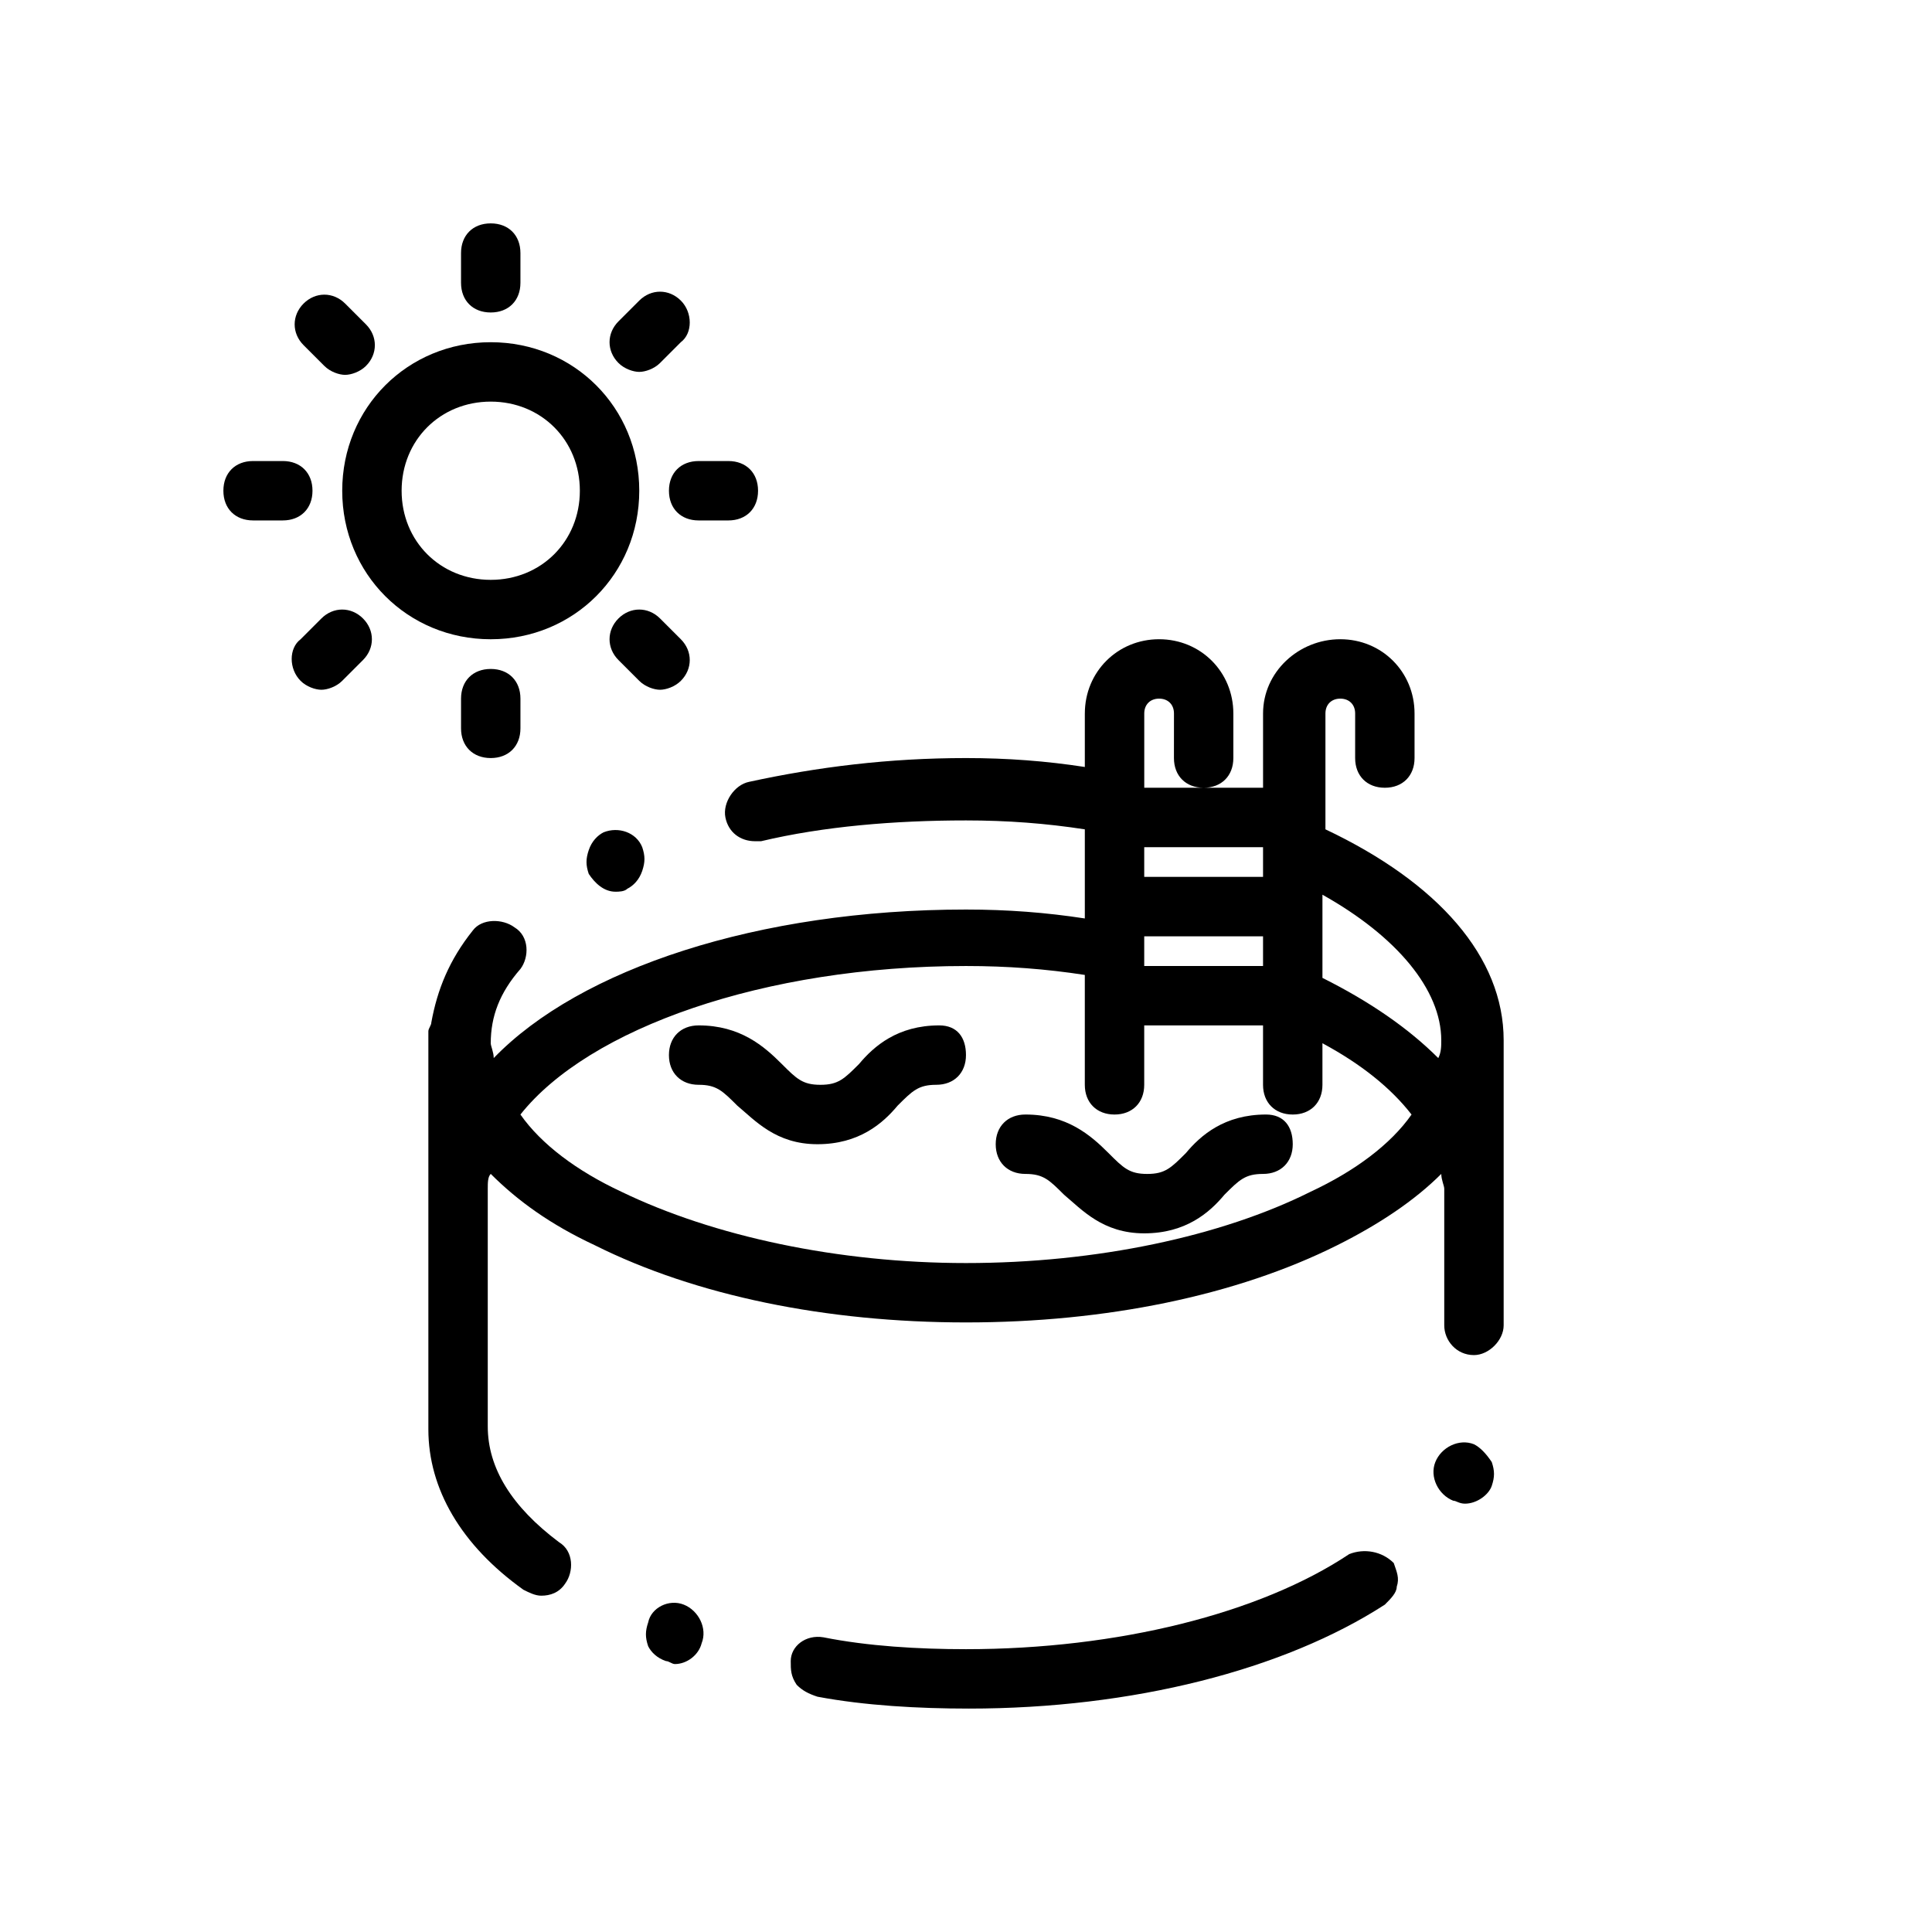 <?xml version="1.0" encoding="UTF-8"?>
<!-- Uploaded to: SVG Repo, www.svgrepo.com, Generator: SVG Repo Mixer Tools -->
<svg fill="#000000" width="800px" height="800px" version="1.1" viewBox="144 144 512 512" xmlns="http://www.w3.org/2000/svg">
 <g>
  <path d="m315.77 573.97c-0.789 2.363-0.789 3.938 0 6.297 0.789 1.574 2.363 3.148 4.723 3.938 0.789 0 1.574 0.789 2.363 0.789 3.148 0 6.297-2.363 7.086-5.512 1.574-3.938-0.789-8.66-4.723-10.234-3.941-1.574-8.664 0.789-9.449 4.723z"/>
  <path d="m501.55 555.86c-23.617 15.742-61.402 25.191-101.55 25.191-12.594 0-25.977-0.789-37.785-3.148-4.723-0.789-8.66 2.363-8.66 6.297 0 2.363 0 3.938 1.574 6.297 1.574 1.574 3.148 2.363 5.512 3.148 12.594 2.363 26.766 3.148 40.148 3.148 43.297 0 83.445-10.234 110.21-27.551 1.574-1.574 3.148-3.148 3.148-4.723 0.789-2.363 0-3.938-0.789-6.297-3.144-3.148-7.867-3.938-11.805-2.363z"/>
  <path d="m534.61 526.74c-3.938-1.574-8.66 0.789-10.234 4.723-1.574 3.938 0.789 8.66 4.723 10.234 0.789 0 1.574 0.789 3.148 0.789 3.148 0 6.297-2.363 7.086-4.723 0.789-2.363 0.789-3.938 0-6.297-1.574-2.363-3.148-3.941-4.723-4.727z"/>
  <path d="m392.91 415.74c-11.02 0-17.32 5.512-21.254 10.234-3.938 3.938-5.512 5.512-10.234 5.512-4.723 0-6.297-1.574-10.234-5.512-4.723-4.723-11.02-10.234-22.043-10.234-4.723 0-7.871 3.148-7.871 7.871 0 4.723 3.148 7.871 7.871 7.871 4.723 0 6.297 1.574 10.234 5.512 4.723 3.938 10.234 10.234 21.254 10.234s17.32-5.512 21.254-10.234c3.938-3.938 5.512-5.512 10.234-5.512s7.871-3.148 7.871-7.871c0.004-4.723-2.359-7.871-7.082-7.871z"/>
  <path d="m479.51 439.36c-11.02 0-17.32 5.512-21.254 10.234-3.938 3.938-5.512 5.512-10.234 5.512-4.723 0-6.297-1.574-10.234-5.512-4.723-4.727-11.023-10.234-22.043-10.234-4.723 0-7.871 3.148-7.871 7.871 0 4.723 3.148 7.871 7.871 7.871 4.723 0 6.297 1.574 10.234 5.512 4.723 3.938 10.234 10.234 21.254 10.234s17.32-5.512 21.254-10.234c3.938-3.938 5.512-5.512 10.234-5.512s7.871-3.148 7.871-7.871c0-4.723-2.359-7.871-7.082-7.871z"/>
  <path d="m313.41 274.05c0-22.043-17.32-39.359-39.359-39.359-22.043 0-39.359 17.32-39.359 39.359 0 22.043 17.32 39.359 39.359 39.359s39.359-17.32 39.359-39.359zm-62.977 0c0-13.383 10.234-23.617 23.617-23.617s23.617 10.234 23.617 23.617-10.234 23.617-23.617 23.617-23.617-10.234-23.617-23.617z"/>
  <path d="m281.92 218.94v-7.871c0-4.723-3.148-7.871-7.871-7.871s-7.871 3.148-7.871 7.871v7.871c0 4.723 3.148 7.871 7.871 7.871s7.871-3.148 7.871-7.871z"/>
  <path d="m266.18 329.15v7.871c0 4.723 3.148 7.871 7.871 7.871s7.871-3.148 7.871-7.871v-7.871c0-4.723-3.148-7.871-7.871-7.871s-7.871 3.148-7.871 7.871z"/>
  <path d="m337.02 266.18h-7.871c-4.723 0-7.871 3.148-7.871 7.871s3.148 7.871 7.871 7.871h7.871c4.723 0 7.871-3.148 7.871-7.871s-3.148-7.871-7.871-7.871z"/>
  <path d="m211.07 281.92h7.871c4.723 0 7.871-3.148 7.871-7.871s-3.148-7.871-7.871-7.871h-7.871c-4.723 0-7.871 3.148-7.871 7.871s3.148 7.871 7.871 7.871z"/>
  <path d="m324.43 223.66c-3.148-3.148-7.871-3.148-11.02 0l-5.512 5.512c-3.148 3.148-3.148 7.871 0 11.02 1.574 1.574 3.938 2.363 5.512 2.363s3.938-0.789 5.512-2.363l5.512-5.512c3.144-2.359 3.144-7.871-0.004-11.02z"/>
  <path d="m223.66 324.43c1.574 1.574 3.938 2.363 5.512 2.363s3.938-0.789 5.512-2.363l5.512-5.512c3.148-3.148 3.148-7.871 0-11.02-3.148-3.148-7.871-3.148-11.02 0l-5.512 5.512c-3.152 2.363-3.152 7.871-0.004 11.02z"/>
  <path d="m324.43 324.43c3.148-3.148 3.148-7.871 0-11.02l-5.512-5.512c-3.148-3.148-7.871-3.148-11.02 0-3.148 3.148-3.148 7.871 0 11.02l5.512 5.512c1.574 1.574 3.938 2.363 5.512 2.363s3.934-0.789 5.508-2.363z"/>
  <path d="m240.98 240.98c3.148-3.148 3.148-7.871 0-11.02l-5.512-5.512c-3.148-3.148-7.871-3.148-11.02 0s-3.148 7.871 0 11.02l5.512 5.512c1.574 1.574 3.938 2.363 5.512 2.363 1.57-0.004 3.934-0.789 5.508-2.363z"/>
  <path d="m431.49 333.09v14.168c-10.234-1.574-20.469-2.363-31.488-2.363-20.469 0-39.359 2.363-57.465 6.297-3.938 0.789-7.086 5.512-6.297 9.445 0.789 3.938 3.938 6.297 7.871 6.297h1.574c16.531-3.938 35.426-5.512 54.316-5.512 11.02 0 21.254 0.789 31.488 2.363v23.617c-10.234-1.574-20.469-2.363-31.488-2.363-55.105 0-102.34 15.742-125.16 39.359 0-1.574-0.789-3.148-0.789-3.938 0-7.086 2.363-13.383 7.871-19.68 2.363-3.148 2.363-8.66-1.574-11.02-3.148-2.363-8.66-2.363-11.02 0.789-6.297 7.871-9.445 15.742-11.02 24.402 0 0.789-0.789 1.574-0.789 2.363v105.48c0 15.742 8.66 30.699 25.191 42.508 1.574 0.789 3.148 1.574 4.723 1.574 2.363 0 4.723-0.789 6.297-3.148 2.363-3.148 2.363-8.66-1.574-11.02-12.594-9.445-18.895-19.68-18.895-30.699v-62.977c0-1.574 0-3.148 0.789-3.938 7.086 7.086 15.742 13.383 27.551 18.895 26.766 13.387 61.402 20.469 98.402 20.469s71.637-7.086 98.398-20.469c11.02-5.512 20.469-11.809 27.551-18.895 0 1.574 0.789 3.148 0.789 3.938v36.211c0 3.938 3.148 7.871 7.871 7.871 3.938 0 7.871-3.938 7.871-7.871v-75.57c0-22.043-17.32-41.723-47.23-55.891v-30.699c0-2.363 1.574-3.938 3.938-3.938s3.938 1.574 3.938 3.938l-0.004 11.809c0 4.723 3.148 7.871 7.871 7.871 4.723 0 7.871-3.148 7.871-7.871v-11.809c0-11.02-8.66-19.68-19.68-19.68-11.02 0-20.465 8.66-20.465 19.68v19.68h-31.484v-19.68c0-2.363 1.574-3.938 3.938-3.938s3.938 1.574 3.938 3.938l-0.008 11.809c0 4.723 3.148 7.871 7.871 7.871s7.871-3.148 7.871-7.871v-11.809c0-11.02-8.66-19.68-19.68-19.68-11.02 0-19.676 8.66-19.676 19.68zm47.23 66.914h-31.488v-7.871h31.488zm12.594 59.824c-23.617 11.809-56.68 18.895-91.316 18.895-33.852 0-66.914-7.086-91.316-18.895-11.805-5.508-21.25-12.594-26.762-20.465 18.105-22.828 64.551-39.359 118.08-39.359 11.02 0 21.254 0.789 31.488 2.363v29.125c0 4.723 3.148 7.871 7.871 7.871s7.871-3.148 7.871-7.871v-15.742h31.488v15.742c0 4.723 3.148 7.871 7.871 7.871s7.871-3.148 7.871-7.871v-11.02c10.234 5.512 18.105 11.809 23.617 18.895-5.508 7.867-14.957 14.953-26.766 20.461zm34.637-40.145c0 1.574 0 3.148-0.789 4.723-7.871-7.871-18.105-14.957-30.699-21.254v-22.043c19.684 11.02 31.488 25.191 31.488 38.574zm-47.23-51.168v7.871h-31.488v-7.871z"/>
  <path d="m303.96 364.57c-1.574 0.789-3.148 2.363-3.938 4.723-0.789 2.363-0.789 3.938 0 6.297 1.574 2.363 3.938 4.723 7.086 4.723 0.789 0 2.363 0 3.148-0.789 1.574-0.789 3.148-2.363 3.938-4.723 0.789-2.363 0.789-3.938 0-6.297-1.578-3.934-6.301-5.508-10.234-3.934z"/>
 </g>
</svg>